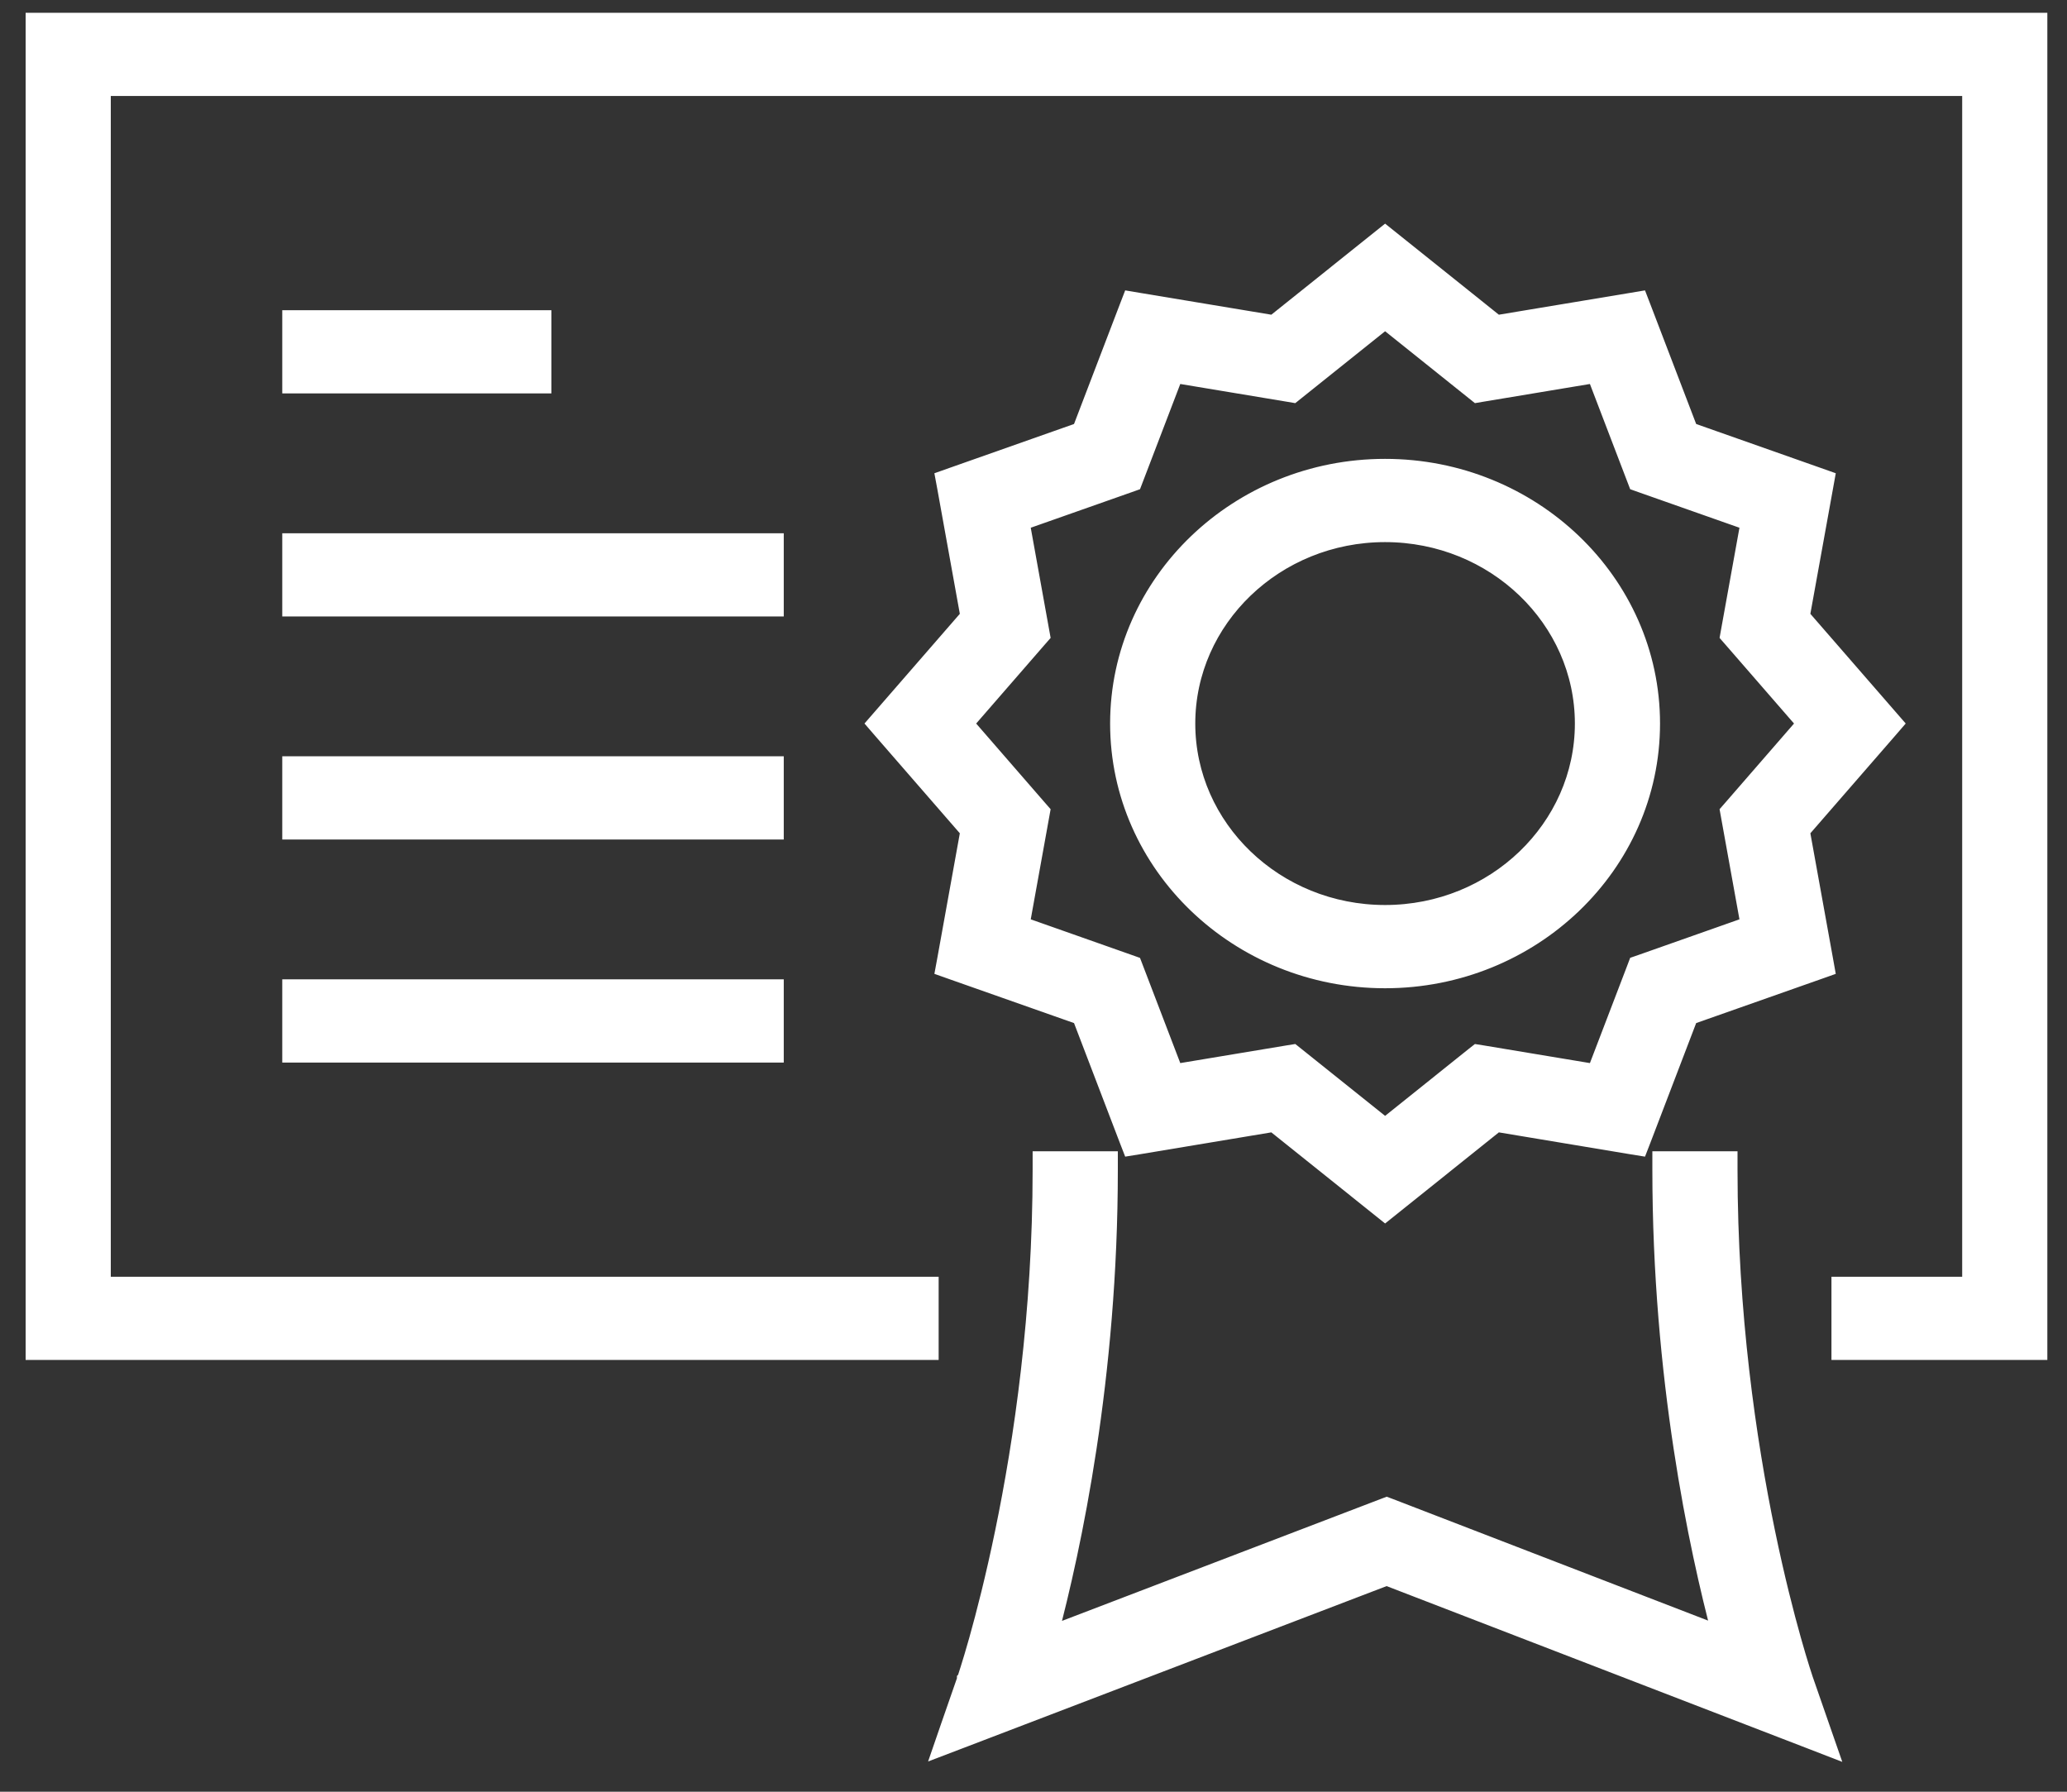 <svg width="45" height="39" viewBox="0 0 45 39" fill="none" xmlns="http://www.w3.org/2000/svg">
<rect x="0" y="0" width="45" height="39" fill="#333333" stroke="none"/>
<path d="M41.11 15.881L41.224 15.749L41.11 15.618L39.199 13.42L39.709 10.6L39.739 10.433L39.578 10.376L36.773 9.387L35.744 6.698L35.685 6.545L35.524 6.572L32.576 7.062L30.28 5.224L30.155 5.124L30.03 5.224L27.733 7.062L24.785 6.572L24.624 6.545L24.565 6.698L23.536 9.387L20.731 10.376L20.57 10.433L20.601 10.6L21.11 13.42L19.199 15.618L19.085 15.749L19.199 15.881L21.11 18.079L20.601 20.898L20.57 21.066L20.731 21.123L23.536 22.111L24.565 24.801L24.624 24.953L24.785 24.927L27.733 24.436L30.03 26.275L30.155 26.375L30.28 26.275L32.576 24.436L35.524 24.927L35.685 24.953L35.744 24.801L36.773 22.111L39.578 21.123L39.739 21.066L39.709 20.898L39.199 18.079L41.11 15.881ZM35.731 20.977L35.644 21.007L35.611 21.094L34.742 23.364L32.253 22.95L32.165 22.936L32.095 22.991L30.155 24.545L28.214 22.992L28.144 22.936L28.056 22.95L25.567 23.364L24.698 21.094L24.665 21.008L24.578 20.977L22.213 20.143L22.642 17.767L22.659 17.673L22.596 17.601L20.987 15.749L22.596 13.898L22.659 13.826L22.642 13.732L22.213 11.355L24.578 10.522L24.665 10.491L24.698 10.405L25.567 8.134L28.056 8.548L28.144 8.563L28.214 8.507L30.155 6.954L32.095 8.507L32.165 8.563L32.253 8.548L34.742 8.134L35.611 10.405L35.644 10.491L35.731 10.522L38.096 11.355L37.667 13.731L37.65 13.826L37.713 13.898L39.322 15.749L37.713 17.601L37.65 17.673L37.667 17.767L38.096 20.143L35.731 20.977ZM0.958 0.478H0.758V0.678V29.203V29.402H0.958H20.035H20.235V29.203V28.191V27.991H20.035H2.212V1.889H42.918V27.991H40.272H40.072V28.191V29.203V29.402H40.272H44.172H44.372V29.203V0.678V0.478H44.172H0.958ZM37.627 25.46V25.26H37.427H36.373H36.173V25.46C36.173 29.977 36.967 33.684 37.478 35.602L30.262 32.819L30.19 32.792L30.119 32.819L22.829 35.607C23.34 33.691 24.136 29.981 24.136 25.46V25.26H23.936H22.881H22.681V25.46C22.681 28.597 22.273 31.364 21.862 33.352C21.657 34.346 21.451 35.144 21.296 35.697C21.218 35.973 21.153 36.188 21.107 36.334C21.084 36.408 21.066 36.464 21.053 36.503L21.039 36.547L21.035 36.559L21.034 36.562L21.033 36.563L21.033 36.564L21.033 36.564L20.674 37.596L20.534 38.002L20.935 37.849L30.188 34.31L39.374 37.852L39.777 38.008L39.635 37.6L39.275 36.564C39.275 36.564 39.275 36.564 39.275 36.564C39.261 36.522 37.627 31.744 37.627 25.46ZM11.804 7.152V6.952H11.604H6.545H6.345V7.152V8.163V8.363H6.545H11.604H11.804V8.163V7.152ZM16.863 12.007V11.807H16.663H6.545H6.345V12.007V13.018V13.218H6.545H16.663H16.863V13.018V12.007ZM16.863 16.862V16.662H16.663H6.545H6.345V16.862V17.874V18.074H6.545H16.663H16.863V17.874V16.862ZM16.863 21.717V21.517H16.663H6.545H6.345V21.717V22.729V22.929H6.545H16.663H16.863V22.729V21.717ZM30.154 10.188C26.971 10.188 24.368 12.675 24.368 15.749C24.368 18.824 26.971 21.311 30.154 21.311C33.337 21.311 35.94 18.824 35.94 15.749C35.94 12.675 33.337 10.188 30.154 10.188ZM30.154 19.899C27.758 19.899 25.822 18.03 25.822 15.749C25.822 13.469 27.758 11.6 30.154 11.6C32.55 11.6 34.486 13.469 34.486 15.749C34.486 18.03 32.55 19.899 30.154 19.899Z" fill="white" stroke="white" stroke-width="0.4"/>
</svg>

